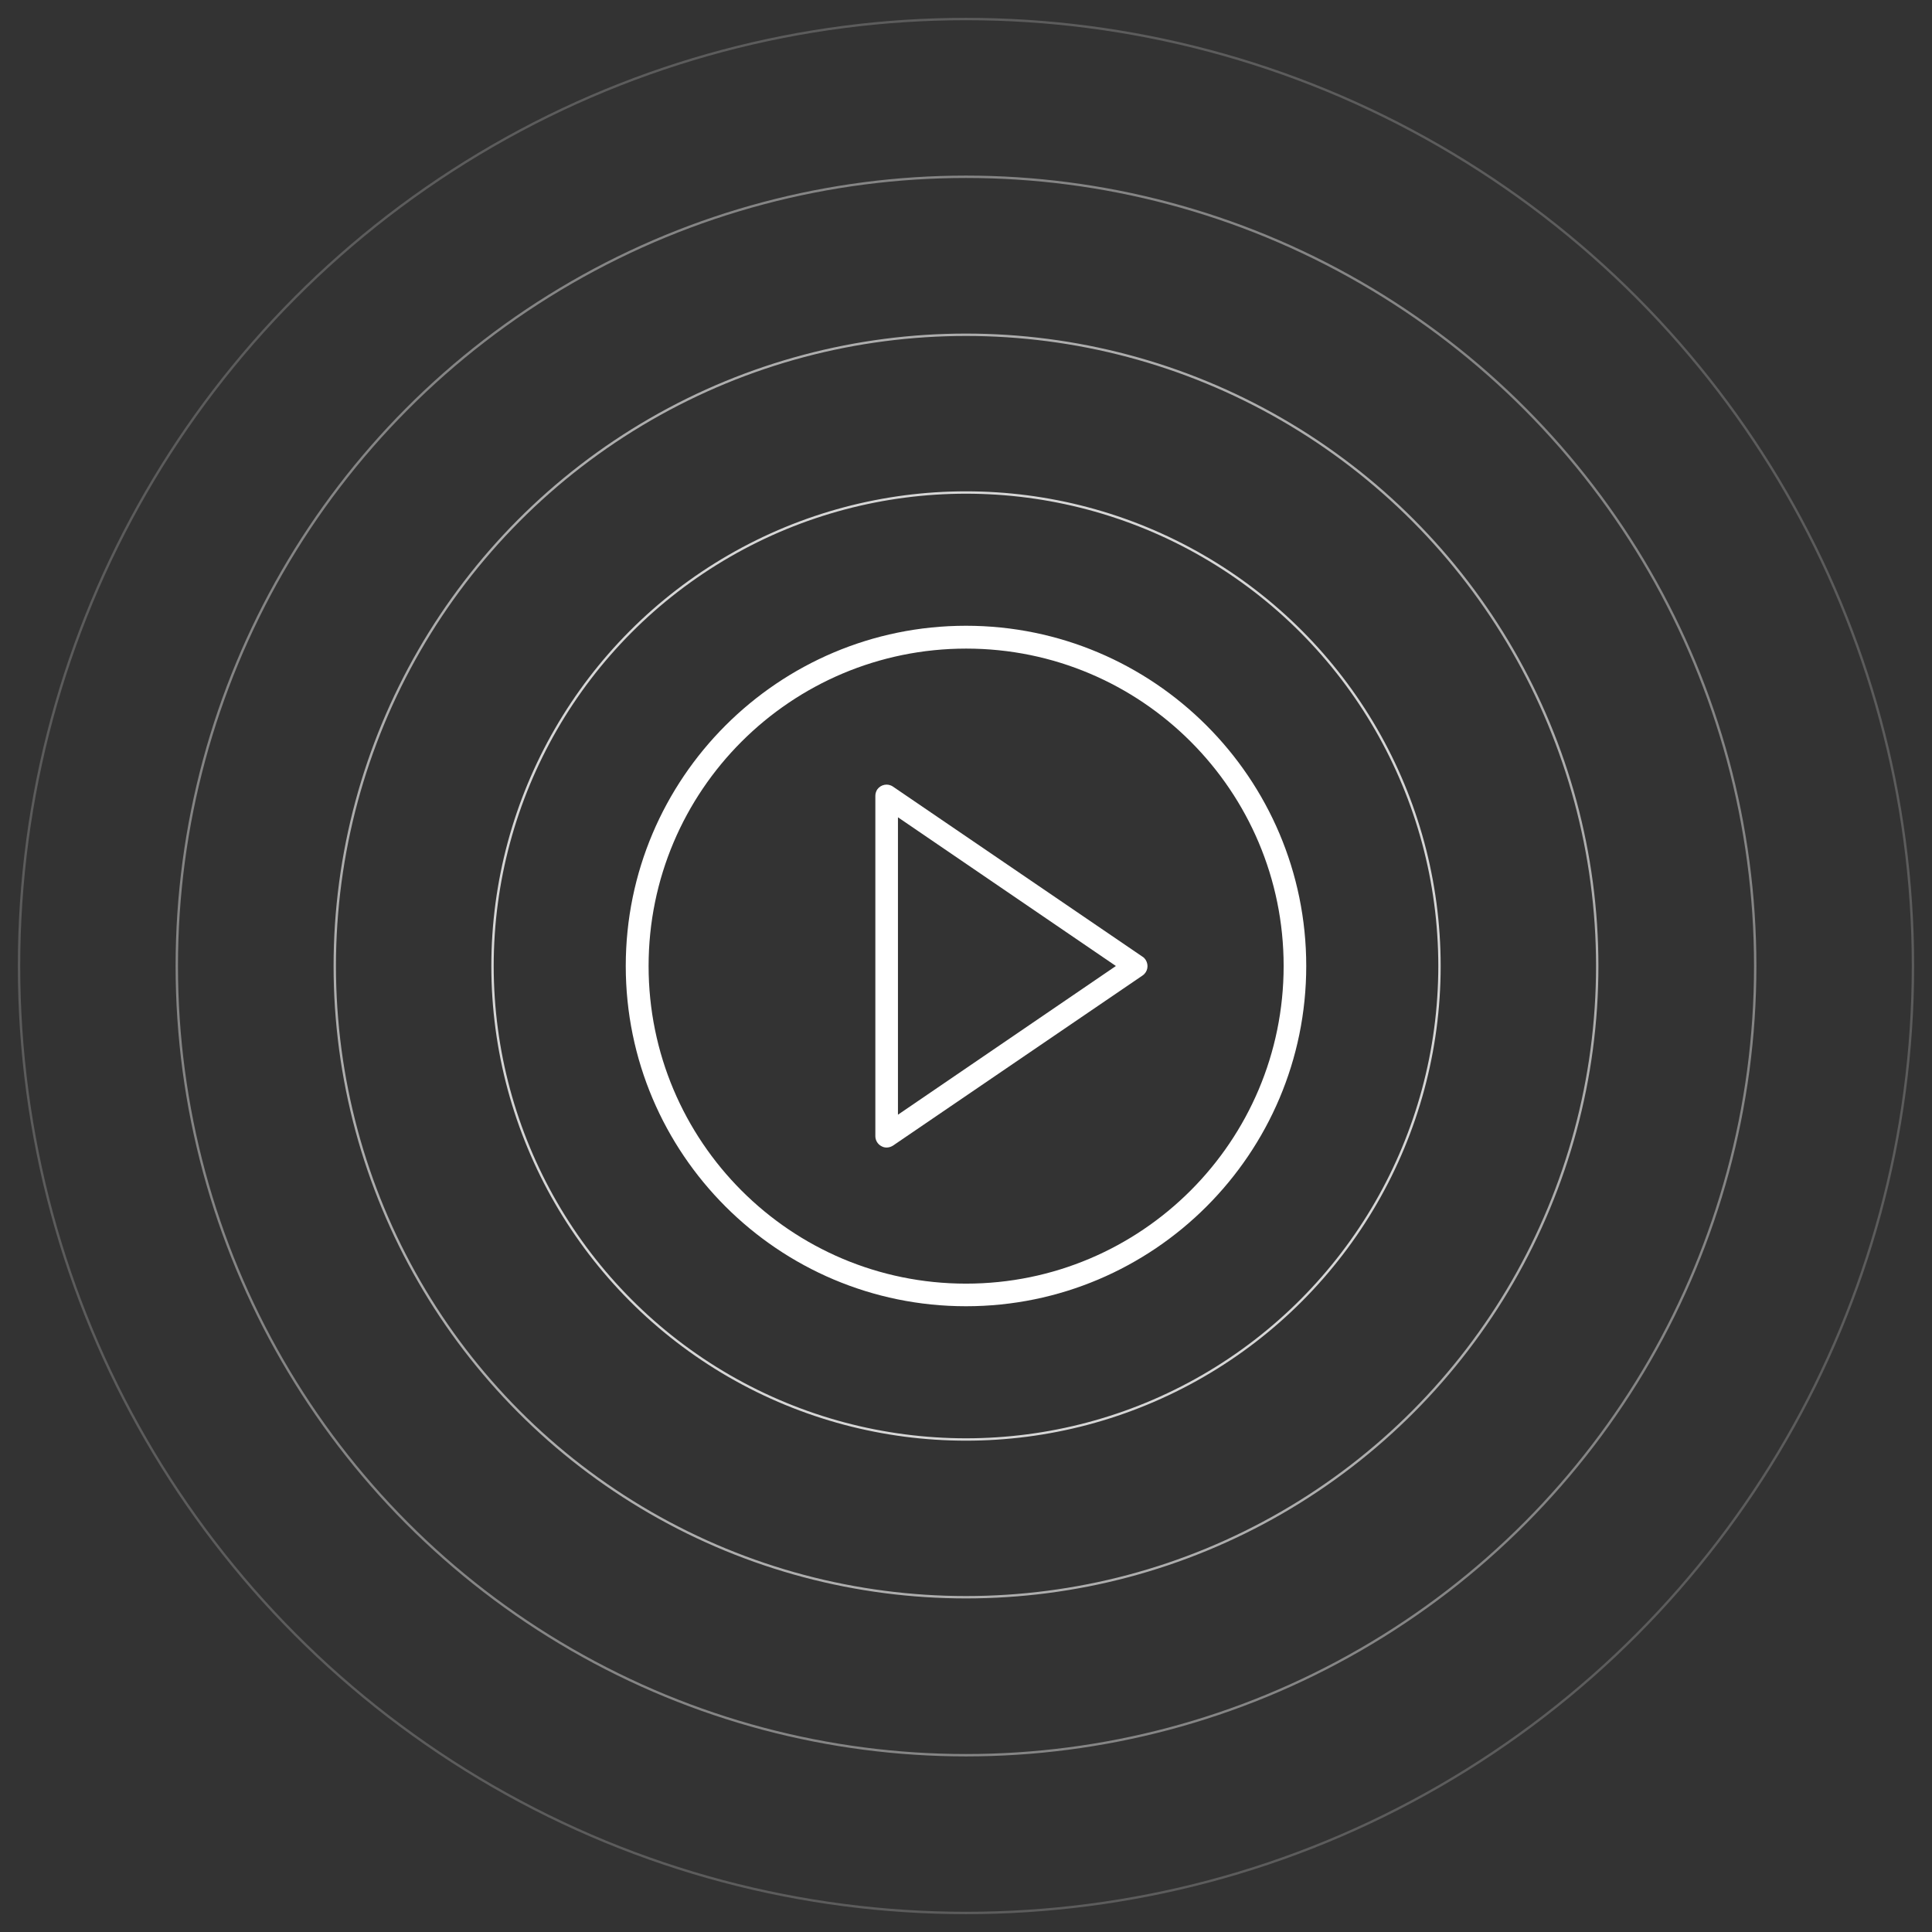 <?xml version="1.0" encoding="utf-8"?>
<!-- Generator: Adobe Illustrator 22.1.0, SVG Export Plug-In . SVG Version: 6.00 Build 0)  -->
<svg version="1.1" id="Capa_1" xmlns="http://www.w3.org/2000/svg" xmlns:xlink="http://www.w3.org/1999/xlink" x="0px" y="0px"
	 viewBox="0 0 812 812" style="enable-background:new 0 0 812 812;" xml:space="preserve">
<rect x="0" y="0" width="812" height="812" fill="#333333" stroke="none"/>
<style type="text/css">
	.st0{fill:#FFFFFF;}
	.st1{fill:none;stroke:#FFFFFF;stroke-miterlimit:10;stroke-opacity:0.2;}
	.st2{fill:none;stroke:#FFFFFF;stroke-miterlimit:10;stroke-opacity:0.8;}
	.st3{fill:none;stroke:#FFFFFF;stroke-miterlimit:10;stroke-opacity:0.6;}
	.st4{fill:none;stroke:#FFFFFF;stroke-miterlimit:10;stroke-opacity:0.4;}
</style>
<title>Play_Button</title>
<g id="Capa_2_1_">
	<g id="Capa_1-2">
		<path class="st0" d="M480.2,402.1l-104.9-71.5c-2.2-1.5-5.1-0.9-6.6,1.2c-0.5,0.8-0.8,1.7-0.8,2.7v143c0,1.8,1,3.4,2.5,4.2
			c0.7,0.4,1.4,0.6,2.2,0.6c1,0,1.9-0.3,2.7-0.8l104.9-71.5c2.2-1.5,2.7-4.4,1.3-6.6C481.1,402.8,480.7,402.4,480.2,402.1
			L480.2,402.1z M377.4,468.5v-125L469,406L377.4,468.5z"/>
		<path class="st0" d="M406,263c-78.9,0-143,64.1-143,143s64.1,143,143,143s143-64.1,143-143S484.9,263,406,263z M406,539.5
			c-73.7,0-133.4-59.8-133.4-133.5s59.8-133.4,133.5-133.4c73.7,0,133.4,59.8,133.4,133.4C539.5,479.7,479.7,539.5,406,539.5
			L406,539.5z"/>
		<circle class="st1" cx="406" cy="406" r="398"/>
		<circle class="st2" cx="406" cy="406" r="199"/>
		<circle class="st3" cx="406" cy="406" r="265.3"/>
		<circle class="st4" cx="406" cy="406" r="331.7"/>
	</g>
</g>
</svg>
